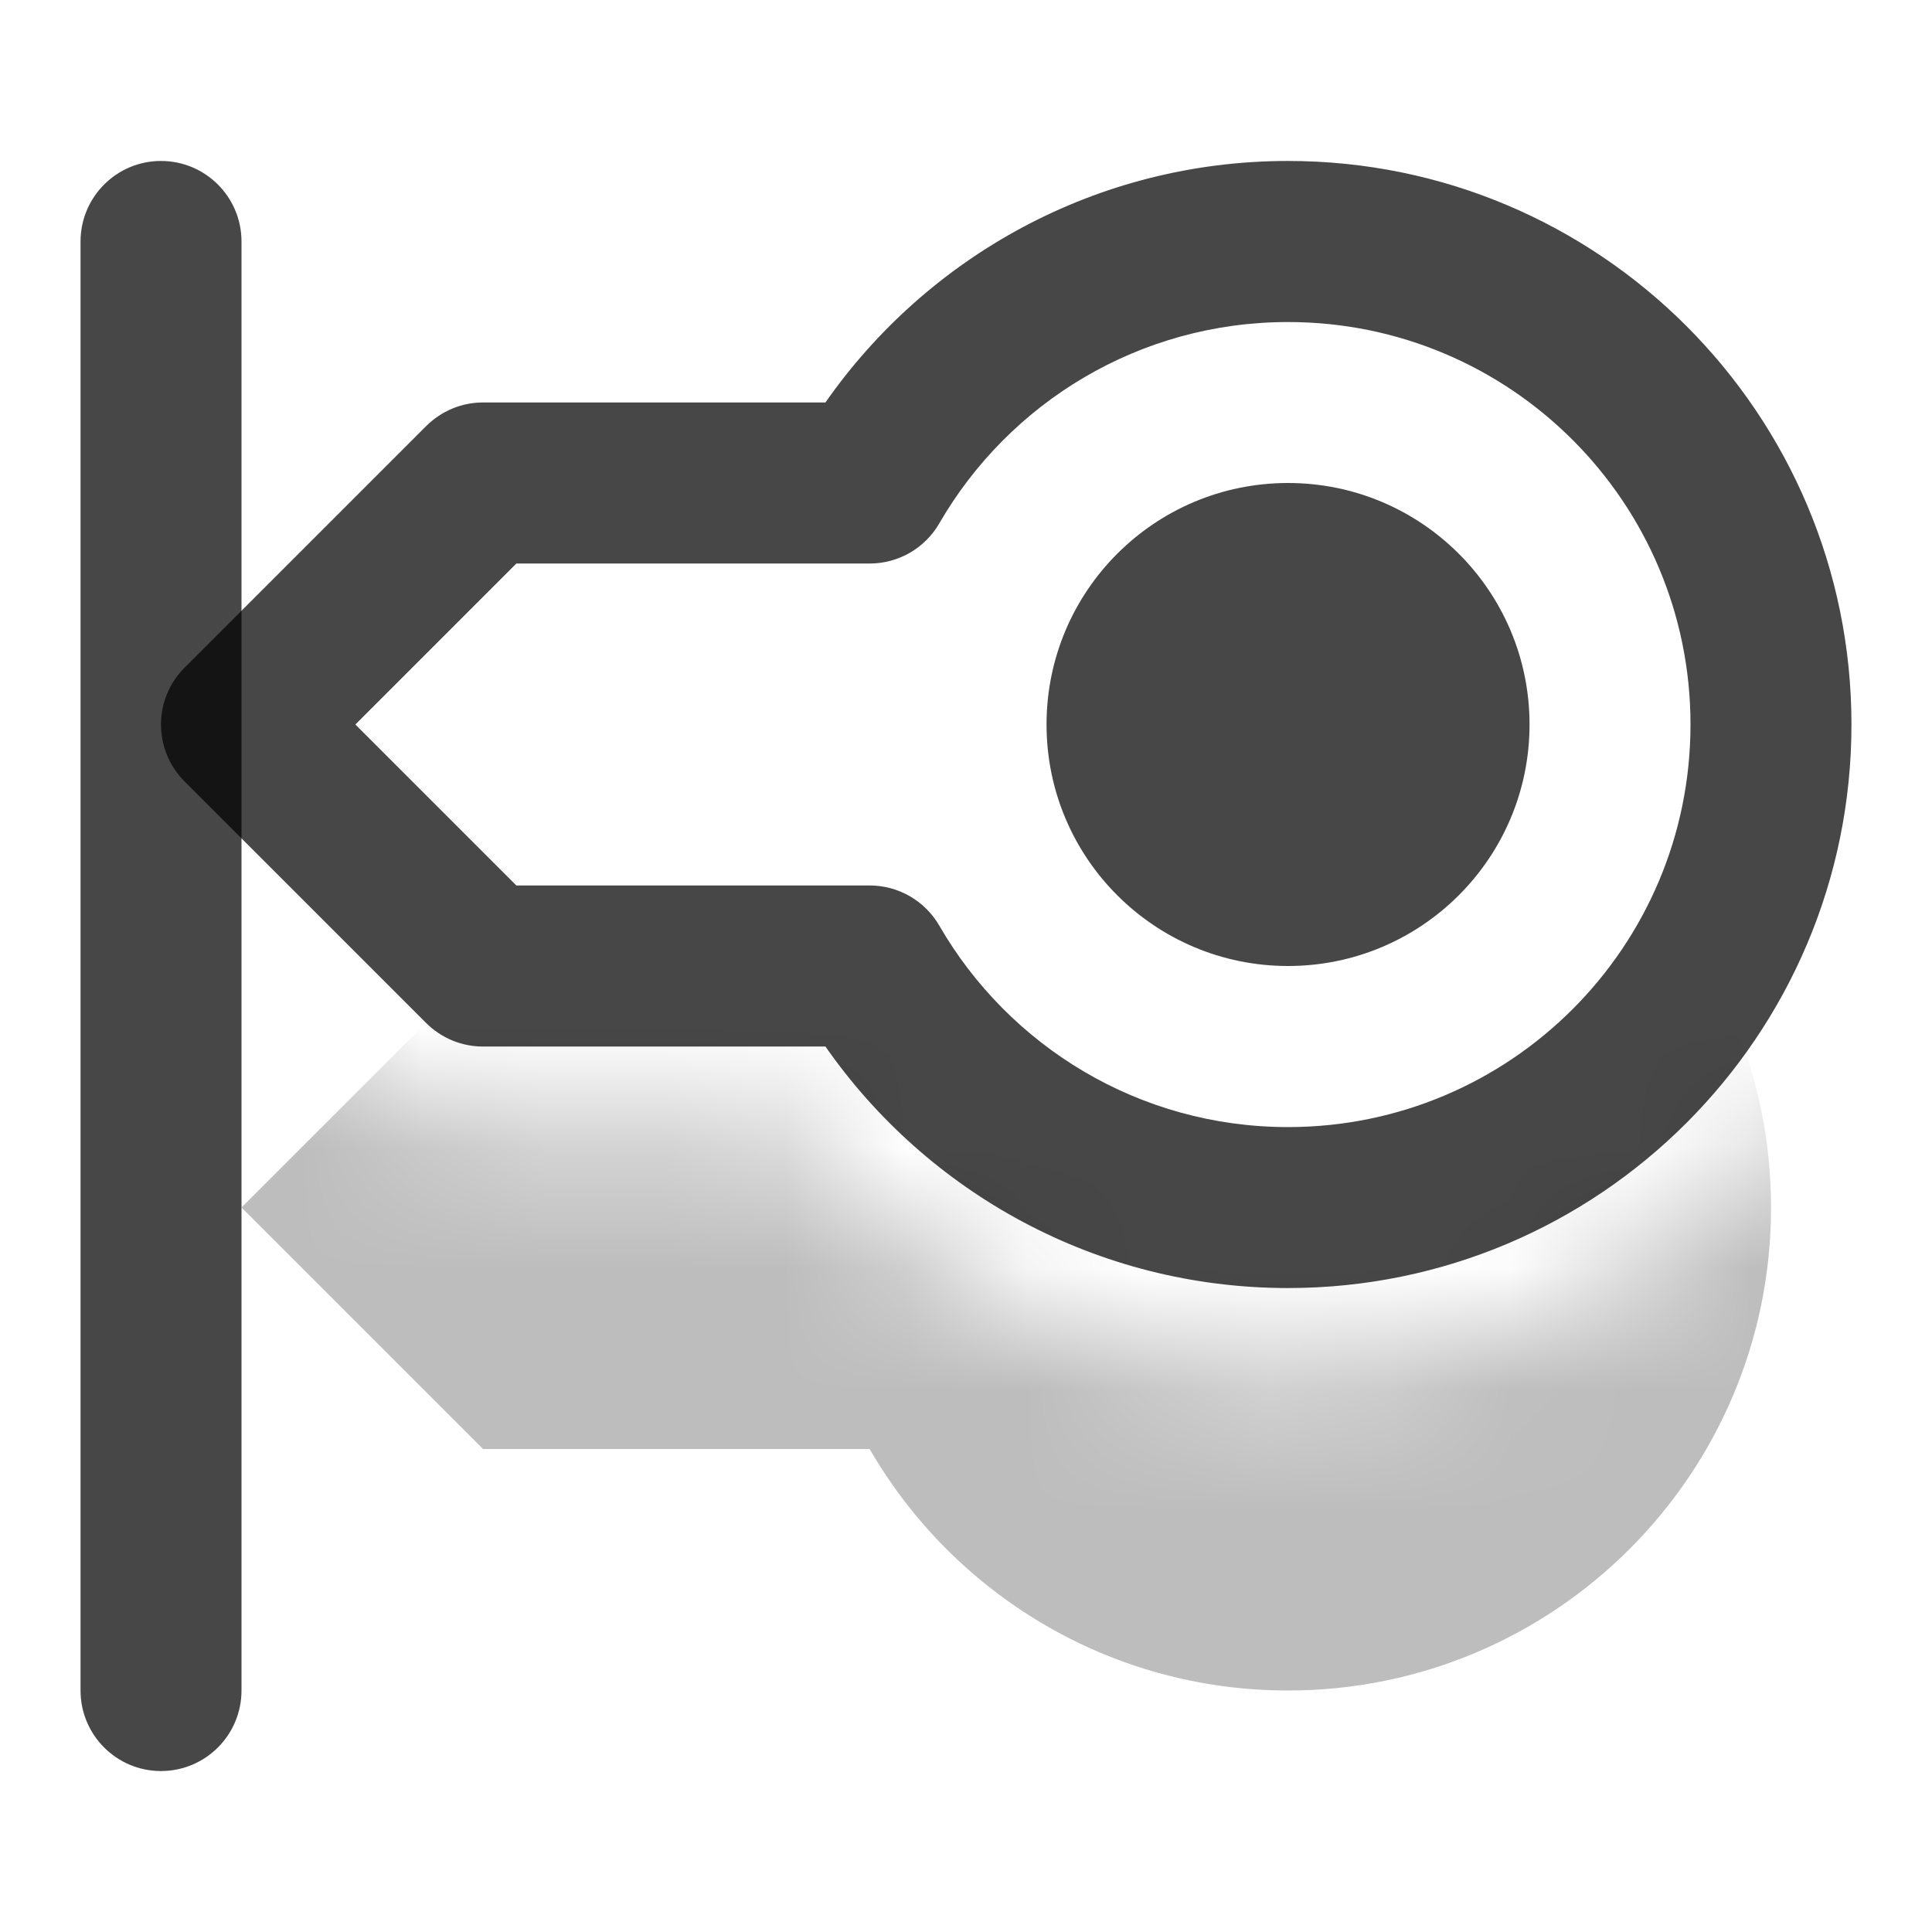 <svg width="16" height="16" viewBox="0 0 16 16" fill="none" xmlns="http://www.w3.org/2000/svg">
<g clip-path="url(#clip0_320_27440)">
<path fill-rule="evenodd" clip-rule="evenodd" d="M1.333 1.333C1.702 1.333 2 1.632 2 2V14C2 14.368 1.702 14.667 1.333 14.667C0.965 14.667 0.667 14.368 0.667 14V2C0.667 1.632 0.965 1.333 1.333 1.333Z" fill="black" fill-opacity="0.72"/>
<path fill-rule="evenodd" clip-rule="evenodd" d="M10.667 2.667C9.434 2.667 8.356 3.336 7.779 4.334C7.66 4.54 7.44 4.667 7.202 4.667H4.276L2.943 6L4.276 7.333H7.202C7.44 7.333 7.66 7.46 7.779 7.666C8.356 8.664 9.434 9.334 10.667 9.334C12.508 9.334 14 7.841 14 6C14 4.159 12.508 2.667 10.667 2.667ZM6.836 3.333C7.679 2.126 9.08 1.333 10.667 1.333C13.244 1.333 15.333 3.423 15.333 6C15.333 8.577 13.244 10.667 10.667 10.667C9.08 10.667 7.679 9.875 6.836 8.667H4C3.823 8.667 3.654 8.597 3.529 8.472L1.529 6.472C1.268 6.211 1.268 5.789 1.529 5.529L3.529 3.529C3.654 3.404 3.823 3.333 4 3.333H6.836Z" fill="black" fill-opacity="0.72"/>
<path d="M12.667 6C12.667 7.105 11.771 8 10.667 8C9.562 8 8.667 7.105 8.667 6C8.667 4.895 9.562 4 10.667 4C11.771 4 12.667 4.895 12.667 6Z" fill="black" fill-opacity="0.72"/>
<mask id="mask0_320_27440" style="mask-type:alpha" maskUnits="userSpaceOnUse" x="0" y="0" width="16" height="16">
<path d="M16 16H0V0H16V16ZM10.667 0.667C8.981 0.667 7.479 1.449 6.503 2.667H4C3.646 2.667 3.308 2.808 3.058 3.058L1.058 5.058C0.537 5.578 0.537 6.422 1.058 6.942L3.058 8.942C3.308 9.192 3.646 9.333 4 9.333H6.503C7.479 10.551 8.981 11.333 10.667 11.333C13.612 11.333 16 8.945 16 6C16 3.055 13.612 0.667 10.667 0.667Z" fill="#666666"/>
</mask>
<g mask="url(#mask0_320_27440)">
<path opacity="0.36" d="M10.667 14C12.876 14 14.667 12.209 14.667 10C14.667 7.791 12.876 6 10.667 6C9.186 6 7.893 6.804 7.202 8H4L2 10L4 12H7.202C7.893 13.196 9.186 14 10.667 14Z" fill="black" fill-opacity="0.72"/>
</g>
</g>
<defs>
<clipPath id="clip0_320_27440">
<rect width="16" height="16" fill="white"/>
</clipPath>
</defs>
</svg>
